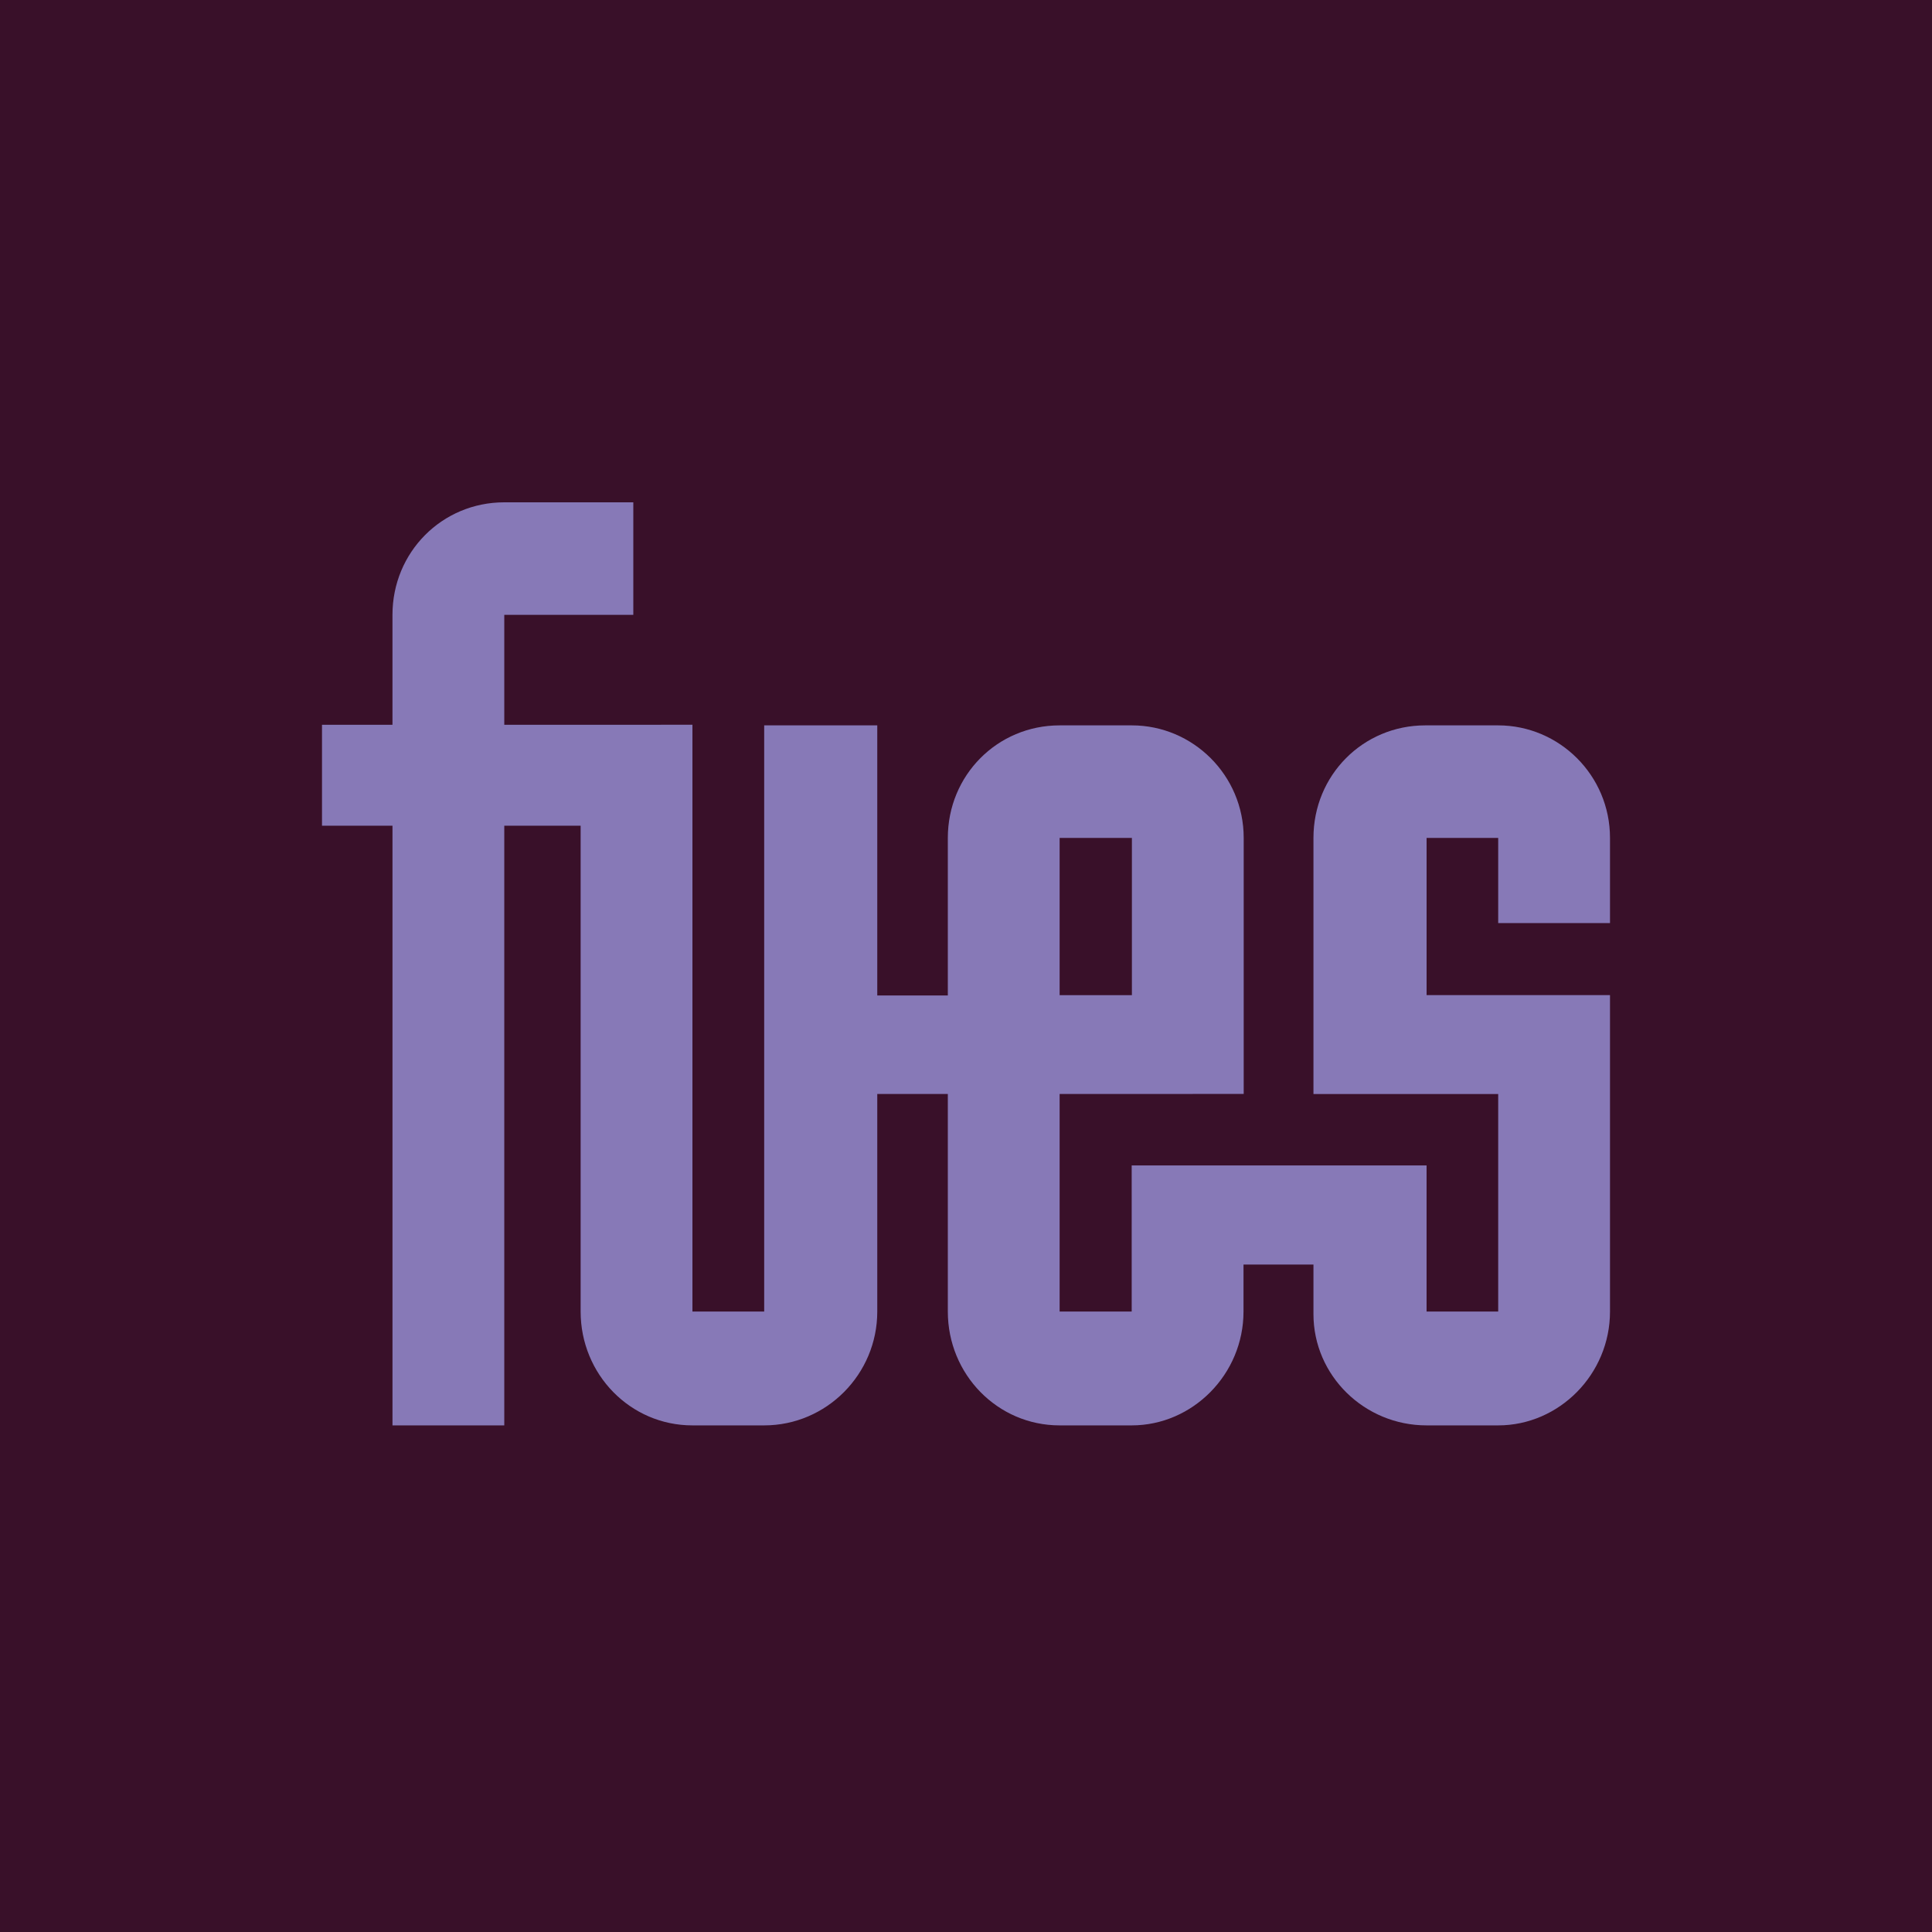 <svg xmlns="http://www.w3.org/2000/svg" xmlns:xlink="http://www.w3.org/1999/xlink" version="1.1" width="450" height="450"><svg xmlns="http://www.w3.org/2000/svg" width="450" height="450" viewBox="0 0 450 450" fill="none"><rect width="450" height="450" fill="#391029"/><path d="M375 215V195.167C375 180.57 363.164 168.953 348.959 168.953H331.971C317.471 168.953 305.929 180.57 305.929 195.167V254.822H348.959V305.489H332.277V271.451H263.592L263.595 305.489H246.809V254.813L289.682 254.798V195.167C289.682 180.57 277.846 168.953 263.641 168.953H246.809C232.309 168.953 220.767 180.57 220.767 195.167V231.865H204.333V168.953H177.995V305.489H161.282V168.809L117.457 168.815V143.214H147.509V117H117.457C102.955 117 91.413 128.62 91.413 143.214V168.815H75V192.321H91.416V332H117.457V192.321H135.241V305.489C135.241 320.086 146.783 332 161.282 332H177.995C192.498 332 204.333 320.086 204.333 305.489V254.813H220.767V305.489C220.767 320.086 232.309 332 246.809 332H263.595C277.797 332 289.636 320.086 289.636 305.489V294.534H305.929V306.083C305.929 320.383 317.78 332 332.28 332H348.959C363.164 332 375 320.086 375 305.489V231.776H332.28V195.167H348.959V215H375ZM246.809 195.167H263.641V231.794H246.809V195.167Z" fill="#8779B7"/></svg><style>@media (prefers-color-scheme: light) { :root { filter: none; } }
@media (prefers-color-scheme: dark) { :root { filter: none; } }</style></svg>